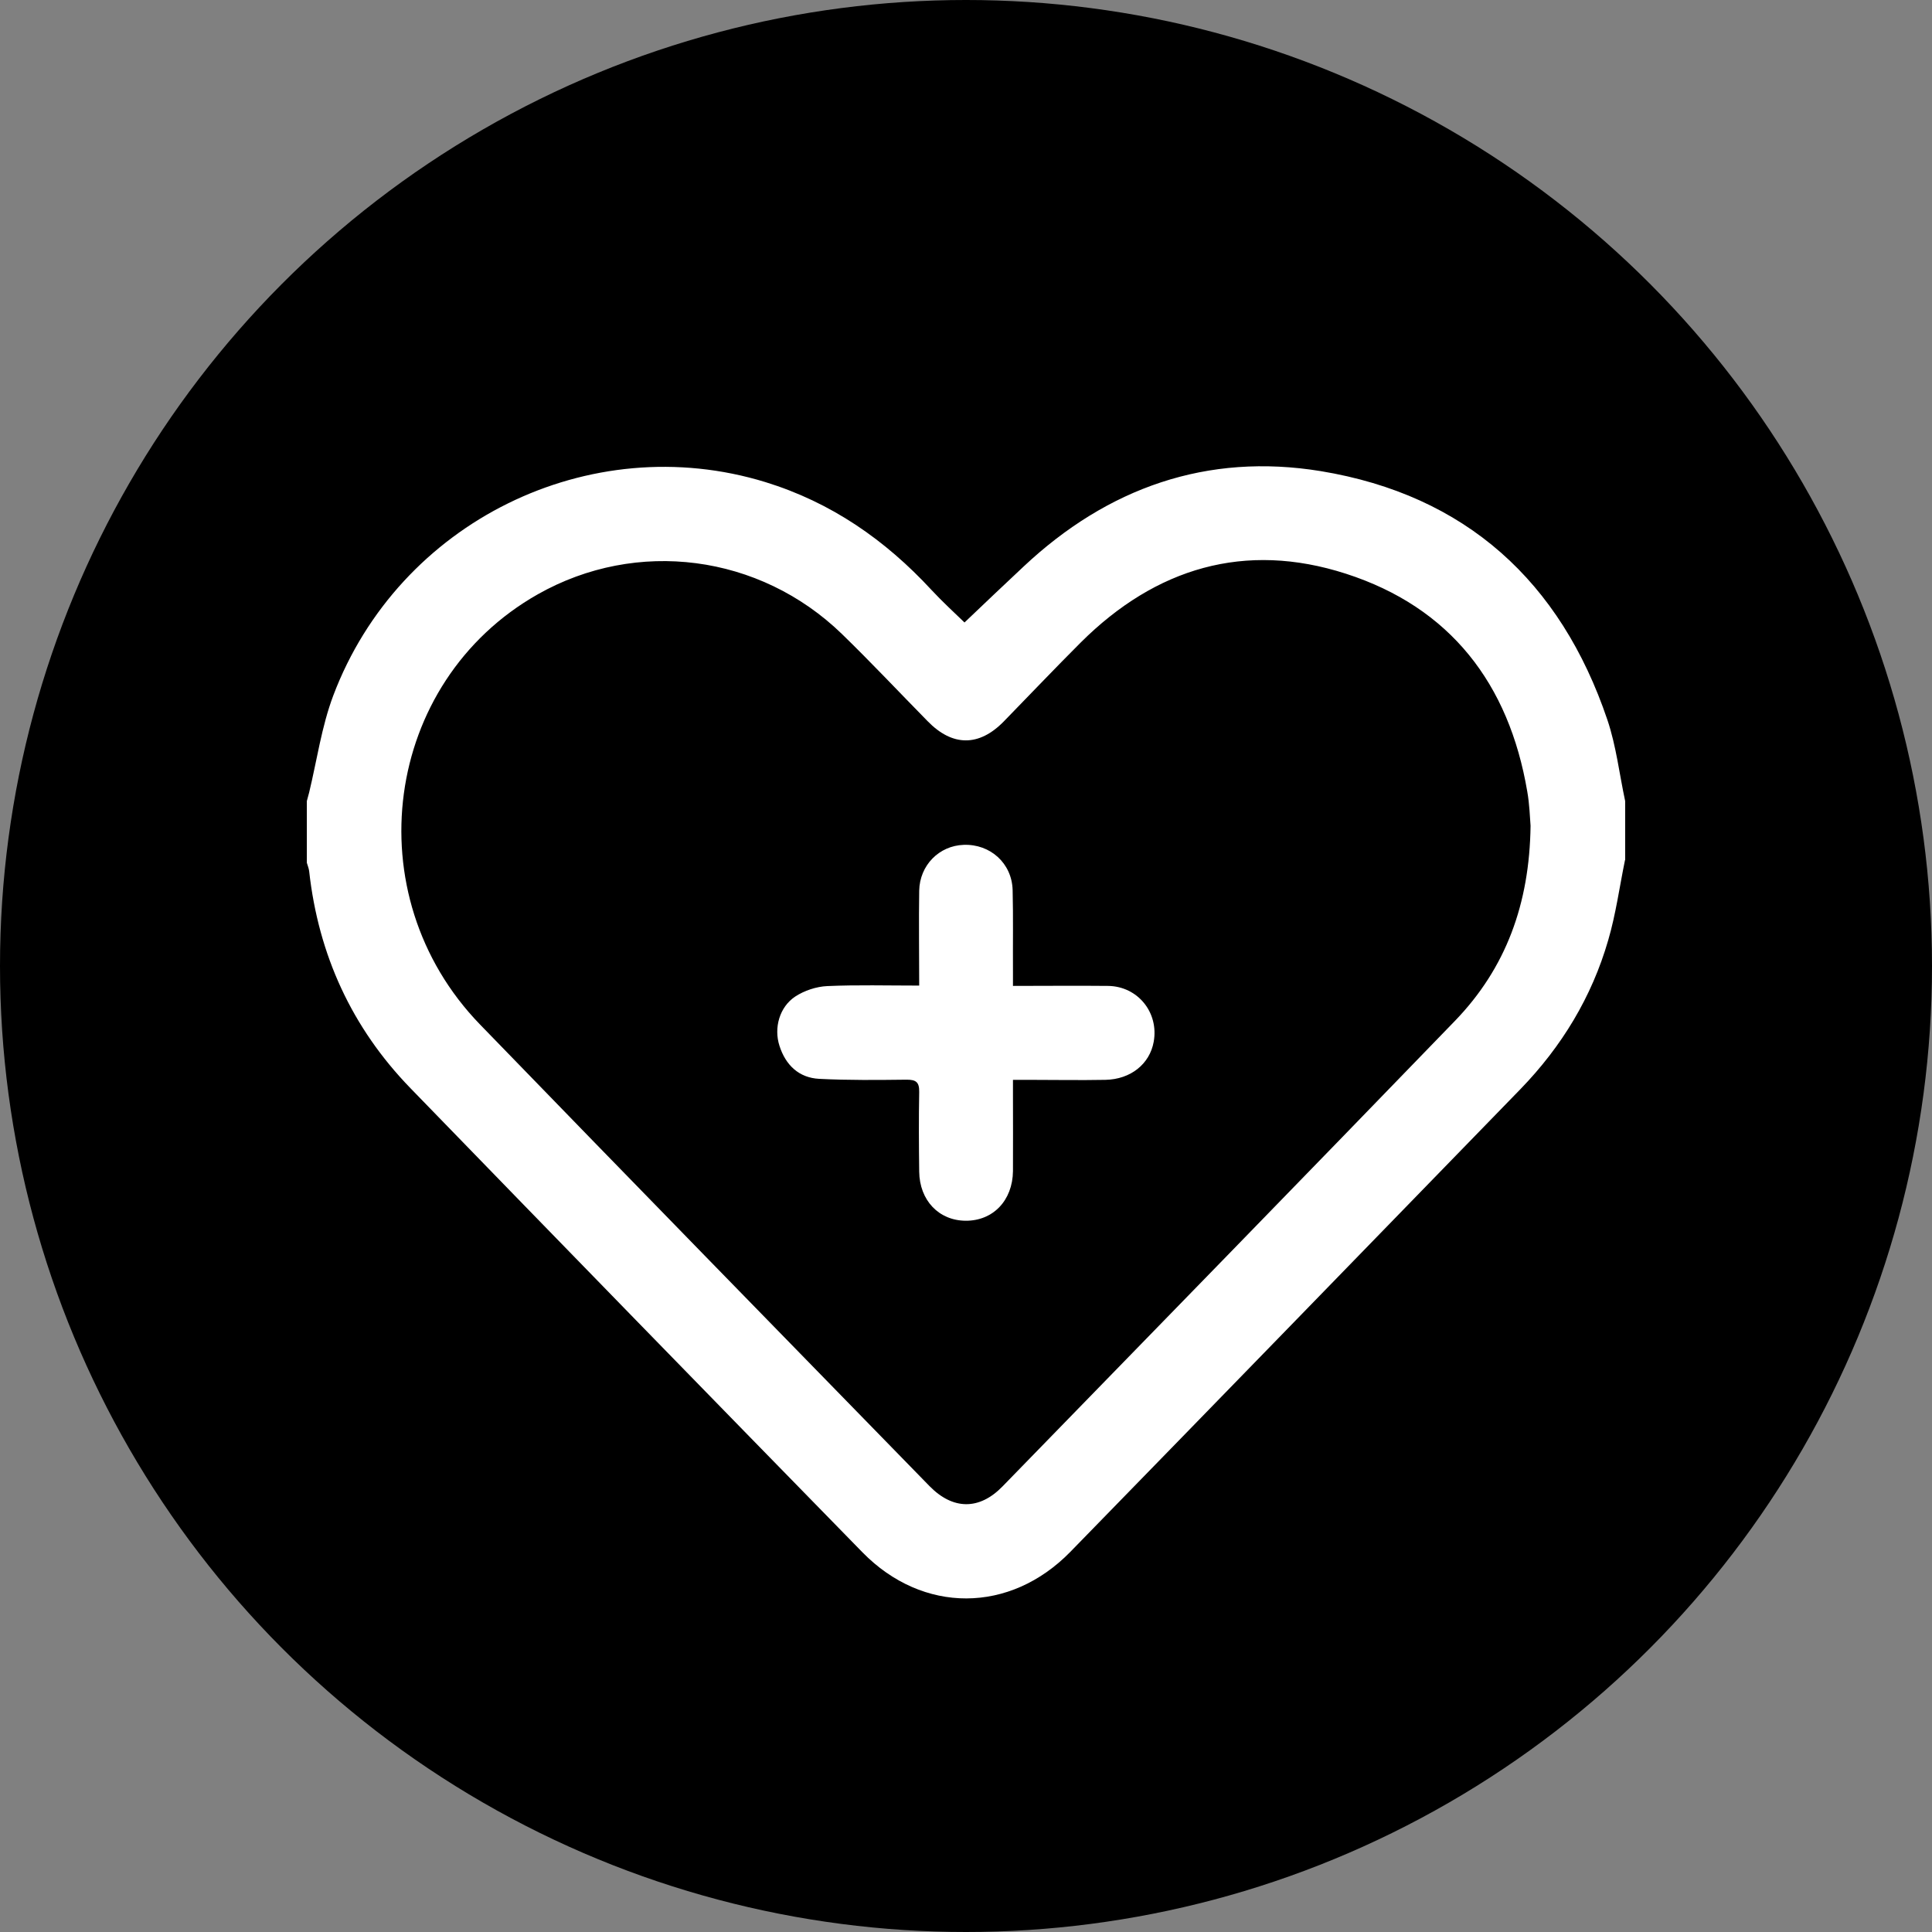 <?xml version="1.0" encoding="UTF-8"?>
<svg xmlns="http://www.w3.org/2000/svg" id="Layer_2" viewBox="0 0 116.42 116.42">
  <rect x="0" y="0" width="116.42" height="116.42" fill="#808080" stroke="none"/>
  <defs>
    <style>
      .cls-1, .cls-2 {
        stroke-width: 0px;
      }

      .cls-2 {
        fill: #fff;
      }
    </style>
  </defs>
  <g id="Layer_1-2">
    <g>
      <circle class="cls-1" cx="58.21" cy="58.21" r="58.21"/>
      <g>
        <path class="cls-2" d="m97.92,51.83c-.33,1.61-.55,3.25-1.01,4.82-.99,3.43-2.8,6.41-5.29,8.98-9.04,9.3-18.07,18.6-27.12,27.88-3.64,3.73-8.89,3.75-12.53.03-9.1-9.31-18.18-18.63-27.24-27.97-3.53-3.64-5.54-8.03-6.1-13.07-.02-.17-.09-.34-.14-.51,0-1.24,0-2.48,0-3.72.05-.17.09-.35.14-.52.47-1.95.75-3.97,1.45-5.83,3.96-10.49,15.45-16.12,26.04-12.87,3.96,1.22,7.22,3.48,10.01,6.5.66.71,1.38,1.37,1.99,1.96,1.2-1.14,2.37-2.26,3.56-3.37,5.06-4.75,11.06-6.87,17.91-5.75,8.73,1.44,14.45,6.65,17.27,14.99.53,1.57.72,3.26,1.07,4.89v3.56Zm-5.69-2.07c-.04-.48-.06-1.29-.2-2.07-1.1-6.48-4.63-11.09-10.93-13.12-6.08-1.96-11.46-.35-15.97,4.14-1.57,1.57-3.1,3.18-4.65,4.77-1.49,1.52-3.09,1.51-4.58-.02-1.72-1.75-3.4-3.54-5.16-5.25-4.97-4.82-12.37-5.77-18.33-2.4-9.31,5.27-11.06,18.11-3.48,25.93,9,9.29,18.05,18.55,27.08,27.81,1.41,1.44,3,1.46,4.4.02,9.1-9.35,18.2-18.68,27.27-28.06,3.06-3.17,4.49-7.04,4.55-11.75Z"/>
        <path class="cls-2" d="m55.39,59.41c0-1.99-.03-3.87,0-5.74.03-1.53,1.2-2.71,2.68-2.76,1.6-.06,2.91,1.11,2.95,2.73.04,1.62.01,3.25.02,4.87,0,.28,0,.55,0,.9,1.98,0,3.86-.02,5.74,0,1.79.03,3.06,1.61,2.74,3.37-.24,1.33-1.38,2.26-2.91,2.29-1.55.03-3.1,0-4.65,0-.28,0-.55,0-.92,0,0,.38,0,.66,0,.93,0,1.52.01,3.04,0,4.57-.02,1.77-1.2,3-2.85,2.99-1.62-.01-2.78-1.23-2.8-2.96-.02-1.6-.03-3.2,0-4.8.01-.59-.19-.74-.75-.74-1.76.02-3.52.04-5.27-.05-1.23-.06-2.03-.83-2.4-1.99-.35-1.08,0-2.34.95-2.97.55-.36,1.27-.6,1.93-.63,1.8-.08,3.61-.03,5.54-.03Z"/>
      </g>
    </g>
  </g>
</svg>
